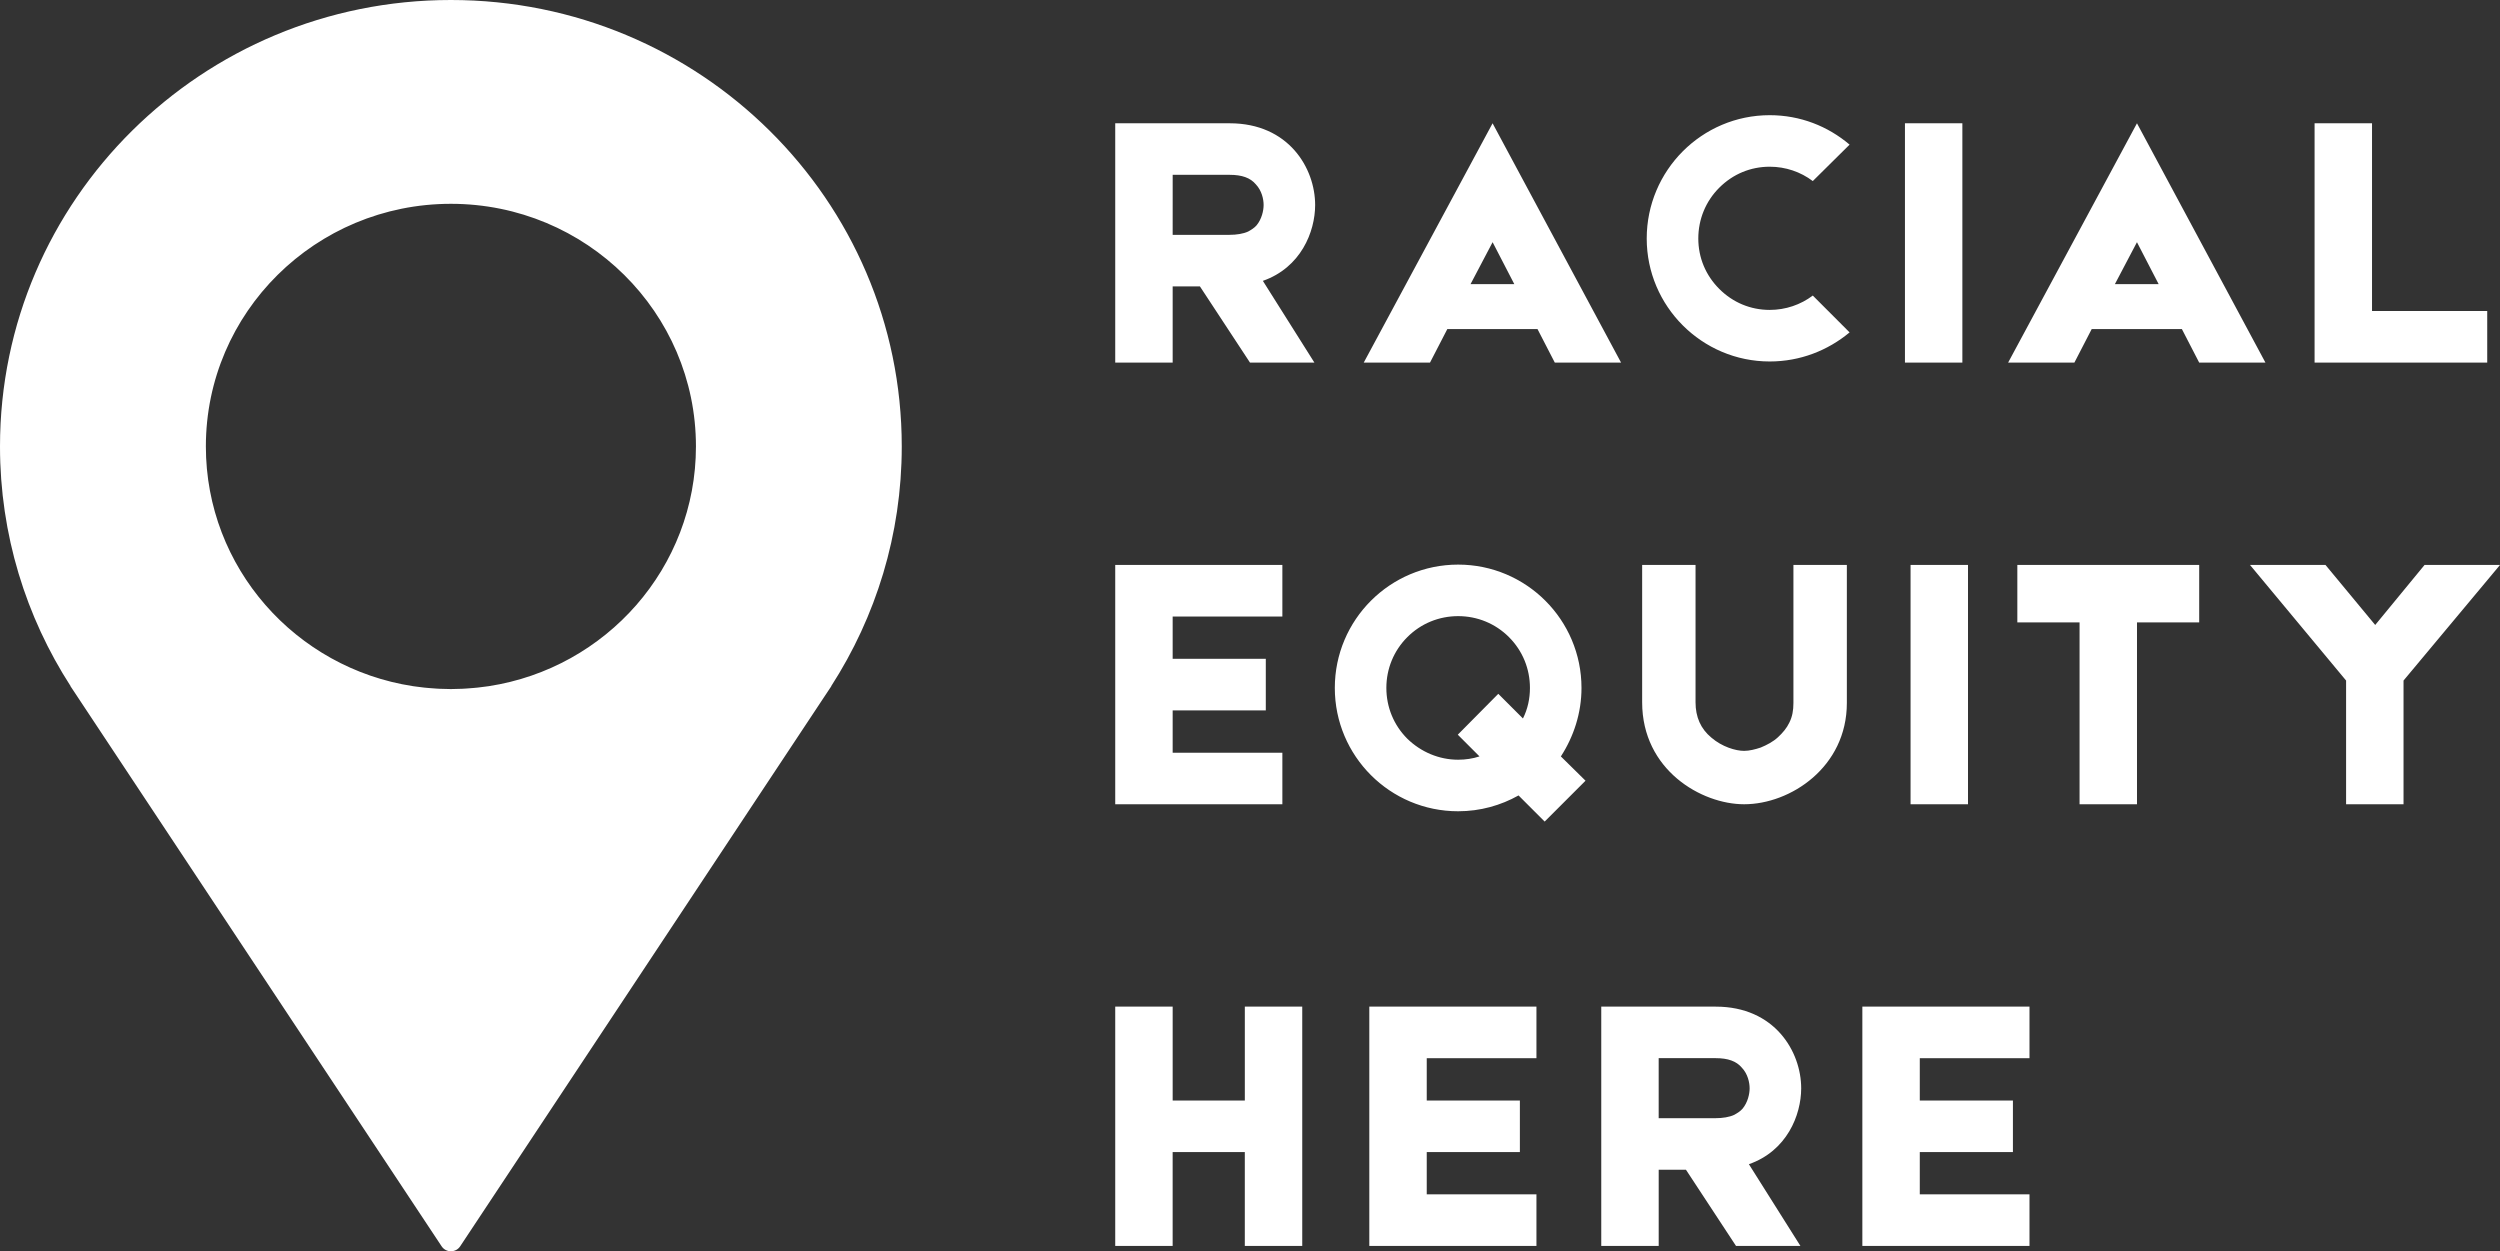 <svg xmlns="http://www.w3.org/2000/svg" width="135.846" height="67.992" viewBox="0 0 135.846 67.992"><rect x="0" y="0" width="135.846" height="67.992" fill="#333333" stroke="none"/><path fill="#fff" d="M68.622 15.261l2.8 4.441h-3.5l-2.721-4.141h-1.48v4.141h-3.121v-13.003h6.222c3.201 0 4.641 2.44 4.641 4.441-.001 1.461-.781 3.401-2.841 4.121zm-4.901-2.5h3.081c.4 0 .76-.06 1.021-.18.18-.1.34-.2.46-.34.28-.34.38-.8.38-1.101 0-.32-.1-.78-.42-1.12-.3-.36-.76-.52-1.42-.52h-3.101l-.001 3.261zm19.825 5.121h-4.901l-.94 1.82h-3.601l7.001-13.003 6.981 13.003h-3.601l-.939-1.82zm-1.26-2.441l-1.18-2.281-1.2 2.281h2.38zm18.218 2.621c-1.18.98-2.681 1.58-4.341 1.58-3.681 0-6.683-3-6.683-6.681 0-3.701 3-6.702 6.683-6.702 1.66 0 3.161.6 4.341 1.6l-2 1.98c-.66-.5-1.48-.78-2.34-.78-1.041 0-2 .4-2.741 1.14-.741.74-1.14 1.72-1.14 2.761 0 1.04.4 2 1.14 2.74.74.74 1.7 1.14 2.741 1.14.859 0 1.68-.28 2.34-.78l2 2.002zm6.128-11.363v13.003h-3.12v-13.003h3.12zm11.929 11.183h-4.901l-.94 1.82h-3.601l7.001-13.003 6.98 13.003h-3.6l-.939-1.82zm-1.262-2.441l-1.18-2.281-1.2 2.281h2.38zm17.853 1.46v2.801h-9.381v-13.003h3.121v10.202h6.26zm-71.431 24h5.961v2.801h-9.082v-13.003h9.082v2.801h-5.961v2.3h5.061v2.801h-5.061v2.3zm20.214 3.742l-1.42-1.42c-.96.54-2.081.86-3.281.86-3.701 0-6.702-3-6.702-6.701 0-3.701 3.001-6.702 6.702-6.702s6.702 3.001 6.702 6.702c0 1.36-.42 2.641-1.121 3.721l1.34 1.32-2.22 2.22zm-3.541-3.541l-1.18-1.18 2.201-2.221 1.34 1.34c.26-.52.38-1.08.38-1.66 0-1.04-.4-2.021-1.14-2.761-.74-.74-1.721-1.14-2.761-1.14s-2.021.4-2.761 1.14c-.74.74-1.14 1.721-1.14 2.761s.4 2.021 1.14 2.761c.74.72 1.721 1.14 2.761 1.14.399 0 .8-.06 1.16-.18zm19.961-10.403v7.502c0 3.48-3.061 5.501-5.582 5.501-2.319 0-5.541-1.86-5.541-5.541v-7.462h2.901v7.462c0 .8.28 1.44.86 1.92.58.5 1.32.72 1.779.72.281 0 .601-.08.9-.18.34-.14.68-.32.939-.56.261-.24.48-.5.621-.8.16-.32.22-.66.22-1.06v-7.502h2.903zm6.583 0v13.003h-3.121v-13.003h3.121zm9.183 3.121v9.882h-3.121v-9.882h-3.381v-3.121h9.882v3.121h-3.38zm14.483 3.16v6.722h-3.121v-6.722l-5.221-6.281h4.102l2.701 3.261 2.681-3.261h4.101l-5.243 6.281zm-59.842 17.719v13.003h-3.121v-5.101h-3.921v5.101h-3.12v-13.003h3.121v5.101h3.921v-5.101h3.12zm6.765 10.201h5.961v2.802h-9.082v-13.003h9.082v2.801h-5.961v2.3h5.061v2.802h-5.061v2.298zm17.505-1.639l2.8 4.441h-3.5l-2.721-4.142h-1.48v4.142h-3.121v-13.003h6.223c3.201 0 4.641 2.439 4.641 4.441-.002 1.462-.782 3.401-2.842 4.121zm-4.902-2.5h3.081c.4 0 .76-.06 1.021-.18.18-.101.34-.2.459-.34.281-.341.381-.8.381-1.101 0-.32-.1-.781-.42-1.121-.301-.359-.76-.52-1.42-.52h-3.102v3.262zm14.188 4.139h5.961v2.802h-9.082v-13.003h9.082v2.801h-5.961v2.3h5.061v2.802h-5.061v2.298zM49 24.259c0-13.398-10.97-24.259-24.5-24.259-13.531 0-24.5 10.861-24.5 24.259 0 4.796 1.411 9.263 3.837 13.026h-.009l.348.523.011.018 19.811 29.898c.237.357.769.357 1.006 0l19.811-29.899.009-.013.35-.527h-.008c2.423-3.764 3.834-8.23 3.834-13.026zm-22.438 13.026l-.198.026-.403.051-.237.022-.403.031-.206.012-.614.016-.614-.016-.206-.012-.403-.031-.237-.022-.404-.051-.197-.026c-6.374-.981-11.253-6.439-11.253-13.026 0-7.281 5.962-13.184 13.315-13.184s13.315 5.902 13.315 13.184c-.002 6.587-4.88 12.045-11.255 13.026z"></path></svg>